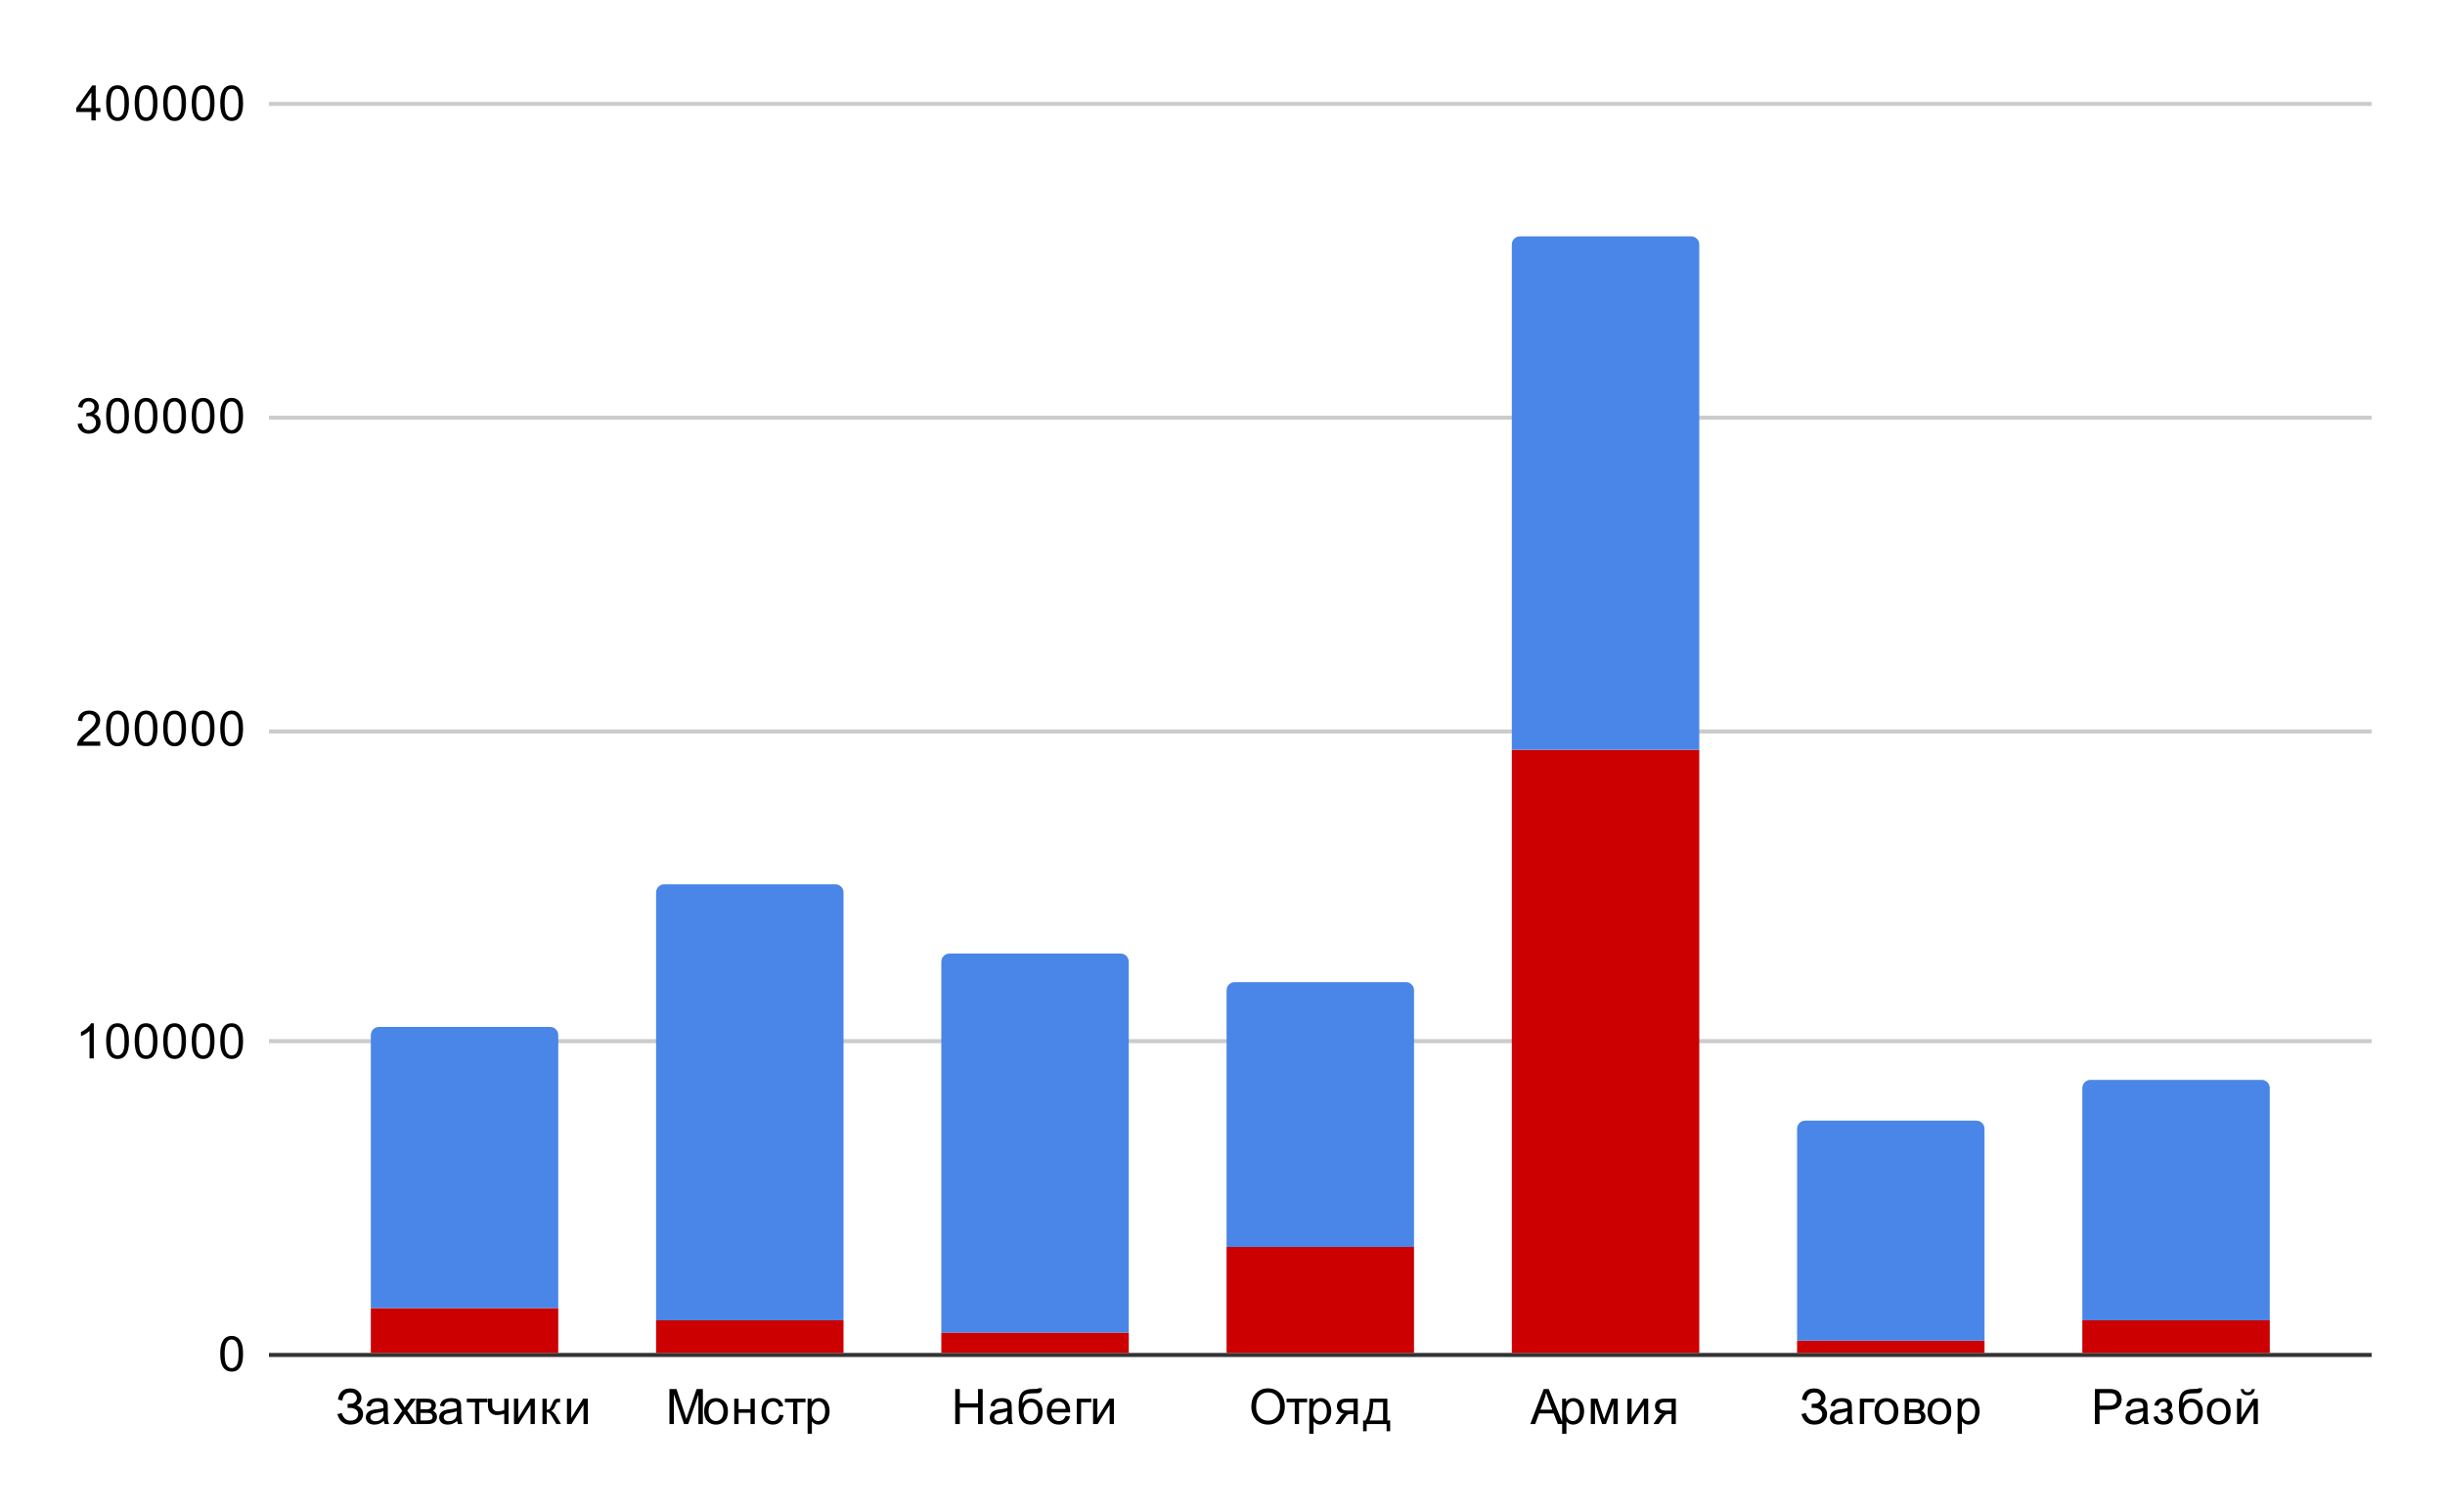 <svg version="1.1" viewBox="0.0 0.0 600.0 371.0" fill="none" stroke="none" stroke-linecap="square" stroke-miterlimit="10" width="600" height="371" xmlns:xlink="http://www.w3.org/1999/xlink" xmlns="http://www.w3.org/2000/svg"><path fill="#ffffff" d="M0 0L600.0 0L600.0 371.0L0 371.0L0 0Z" fill-rule="nonzero"/><path stroke="#333333" stroke-width="1.0" stroke-linecap="butt" d="M66.5 332.5L581.5 332.5" fill-rule="nonzero"/><path stroke="#cccccc" stroke-width="1.0" stroke-linecap="butt" d="M66.5 255.5L581.5 255.5" fill-rule="nonzero"/><path stroke="#cccccc" stroke-width="1.0" stroke-linecap="butt" d="M66.5 179.5L581.5 179.5" fill-rule="nonzero"/><path stroke="#cccccc" stroke-width="1.0" stroke-linecap="butt" d="M66.5 102.5L581.5 102.5" fill-rule="nonzero"/><path stroke="#cccccc" stroke-width="1.0" stroke-linecap="butt" d="M66.5 25.5L581.5 25.5" fill-rule="nonzero"/><clipPath id="id_0"><path d="M66.55 25.55L581.45 25.55L581.45 332.45L66.55 332.45L66.55 25.55Z" clip-rule="nonzero"/></clipPath><path stroke="#000000" stroke-width="2.0" stroke-linecap="butt" stroke-opacity="0.0" clip-path="url(#id_0)" d="M137.0 332.0L91.0 332.0L91.0 321.0L137.0 321.0Z" fill-rule="nonzero"/><path fill="#cc0000" clip-path="url(#id_0)" d="M137.0 332.0L91.0 332.0L91.0 321.0L137.0 321.0Z" fill-rule="nonzero"/><path stroke="#000000" stroke-width="2.0" stroke-linecap="butt" stroke-opacity="0.0" clip-path="url(#id_0)" d="M207.0 332.0L161.0 332.0L161.0 324.0L207.0 324.0Z" fill-rule="nonzero"/><path fill="#cc0000" clip-path="url(#id_0)" d="M207.0 332.0L161.0 332.0L161.0 324.0L207.0 324.0Z" fill-rule="nonzero"/><path stroke="#000000" stroke-width="2.0" stroke-linecap="butt" stroke-opacity="0.0" clip-path="url(#id_0)" d="M277.0 332.0L231.0 332.0L231.0 327.0L277.0 327.0Z" fill-rule="nonzero"/><path fill="#cc0000" clip-path="url(#id_0)" d="M277.0 332.0L231.0 332.0L231.0 327.0L277.0 327.0Z" fill-rule="nonzero"/><path stroke="#000000" stroke-width="2.0" stroke-linecap="butt" stroke-opacity="0.0" clip-path="url(#id_0)" d="M347.0 332.0L301.0 332.0L301.0 306.0L347.0 306.0Z" fill-rule="nonzero"/><path fill="#cc0000" clip-path="url(#id_0)" d="M347.0 332.0L301.0 332.0L301.0 306.0L347.0 306.0Z" fill-rule="nonzero"/><path stroke="#000000" stroke-width="2.0" stroke-linecap="butt" stroke-opacity="0.0" clip-path="url(#id_0)" d="M417.0 332.0L371.0 332.0L371.0 184.0L417.0 184.0Z" fill-rule="nonzero"/><path fill="#cc0000" clip-path="url(#id_0)" d="M417.0 332.0L371.0 332.0L371.0 184.0L417.0 184.0Z" fill-rule="nonzero"/><path stroke="#000000" stroke-width="2.0" stroke-linecap="butt" stroke-opacity="0.0" clip-path="url(#id_0)" d="M487.0 332.0L441.0 332.0L441.0 329.0L487.0 329.0Z" fill-rule="nonzero"/><path fill="#cc0000" clip-path="url(#id_0)" d="M487.0 332.0L441.0 332.0L441.0 329.0L487.0 329.0Z" fill-rule="nonzero"/><path stroke="#000000" stroke-width="2.0" stroke-linecap="butt" stroke-opacity="0.0" clip-path="url(#id_0)" d="M557.0 332.0L511.0 332.0L511.0 324.0L557.0 324.0Z" fill-rule="nonzero"/><path fill="#cc0000" clip-path="url(#id_0)" d="M557.0 332.0L511.0 332.0L511.0 324.0L557.0 324.0Z" fill-rule="nonzero"/><path stroke="#000000" stroke-width="2.0" stroke-linecap="butt" stroke-opacity="0.0" clip-path="url(#id_0)" d="M137.0 321.0L91.0 321.0L91.0 254.0C91.0 252.895 91.895 252.0 93.0 252.0L135.0 252.0C136.105 252.0 137.0 252.895 137.0 254.0Z" fill-rule="nonzero"/><path fill="#4a86e8" clip-path="url(#id_0)" d="M137.0 321.0L91.0 321.0L91.0 254.0C91.0 252.895 91.895 252.0 93.0 252.0L135.0 252.0C136.105 252.0 137.0 252.895 137.0 254.0Z" fill-rule="nonzero"/><path stroke="#000000" stroke-width="2.0" stroke-linecap="butt" stroke-opacity="0.0" clip-path="url(#id_0)" d="M207.0 324.0L161.0 324.0L161.0 219.0C161.0 217.895 161.895 217.0 163.0 217.0L205.0 217.0C206.105 217.0 207.0 217.895 207.0 219.0Z" fill-rule="nonzero"/><path fill="#4a86e8" clip-path="url(#id_0)" d="M207.0 324.0L161.0 324.0L161.0 219.0C161.0 217.895 161.895 217.0 163.0 217.0L205.0 217.0C206.105 217.0 207.0 217.895 207.0 219.0Z" fill-rule="nonzero"/><path stroke="#000000" stroke-width="2.0" stroke-linecap="butt" stroke-opacity="0.0" clip-path="url(#id_0)" d="M277.0 327.0L231.0 327.0L231.0 236.0C231.0 234.895 231.895 234.0 233.0 234.0L275.0 234.0C276.105 234.0 277.0 234.895 277.0 236.0Z" fill-rule="nonzero"/><path fill="#4a86e8" clip-path="url(#id_0)" d="M277.0 327.0L231.0 327.0L231.0 236.0C231.0 234.895 231.895 234.0 233.0 234.0L275.0 234.0C276.105 234.0 277.0 234.895 277.0 236.0Z" fill-rule="nonzero"/><path stroke="#000000" stroke-width="2.0" stroke-linecap="butt" stroke-opacity="0.0" clip-path="url(#id_0)" d="M347.0 306.0L301.0 306.0L301.0 243.0C301.0 241.895 301.895 241.0 303.0 241.0L345.0 241.0C346.105 241.0 347.0 241.895 347.0 243.0Z" fill-rule="nonzero"/><path fill="#4a86e8" clip-path="url(#id_0)" d="M347.0 306.0L301.0 306.0L301.0 243.0C301.0 241.895 301.895 241.0 303.0 241.0L345.0 241.0C346.105 241.0 347.0 241.895 347.0 243.0Z" fill-rule="nonzero"/><path stroke="#000000" stroke-width="2.0" stroke-linecap="butt" stroke-opacity="0.0" clip-path="url(#id_0)" d="M417.0 184.0L371.0 184.0L371.0 60.0C371.0 58.895 371.895 58.0 373.0 58.0L415.0 58.0C416.105 58.0 417.0 58.895 417.0 60.0Z" fill-rule="nonzero"/><path fill="#4a86e8" clip-path="url(#id_0)" d="M417.0 184.0L371.0 184.0L371.0 60.0C371.0 58.895 371.895 58.0 373.0 58.0L415.0 58.0C416.105 58.0 417.0 58.895 417.0 60.0Z" fill-rule="nonzero"/><path stroke="#000000" stroke-width="2.0" stroke-linecap="butt" stroke-opacity="0.0" clip-path="url(#id_0)" d="M487.0 329.0L441.0 329.0L441.0 277.0C441.0 275.895 441.895 275.0 443.0 275.0L485.0 275.0C486.105 275.0 487.0 275.895 487.0 277.0Z" fill-rule="nonzero"/><path fill="#4a86e8" clip-path="url(#id_0)" d="M487.0 329.0L441.0 329.0L441.0 277.0C441.0 275.895 441.895 275.0 443.0 275.0L485.0 275.0C486.105 275.0 487.0 275.895 487.0 277.0Z" fill-rule="nonzero"/><path stroke="#000000" stroke-width="2.0" stroke-linecap="butt" stroke-opacity="0.0" clip-path="url(#id_0)" d="M557.0 324.0L511.0 324.0L511.0 267.0C511.0 265.895 511.895 265.0 513.0 265.0L555.0 265.0C556.105 265.0 557.0 265.895 557.0 267.0Z" fill-rule="nonzero"/><path fill="#4a86e8" clip-path="url(#id_0)" d="M557.0 324.0L511.0 324.0L511.0 267.0C511.0 265.895 511.895 265.0 513.0 265.0L555.0 265.0C556.105 265.0 557.0 265.895 557.0 267.0Z" fill-rule="nonzero"/><path fill="#000000" d="M54.05 332.216Q54.05 330.684 54.362 329.762Q54.675 328.825 55.284 328.325Q55.909 327.825 56.847 327.825Q57.534 327.825 58.05 328.106Q58.581 328.387 58.925 328.919Q59.269 329.434 59.456 330.184Q59.644 330.934 59.644 332.216Q59.644 333.731 59.331 334.653Q59.034 335.575 58.409 336.091Q57.8 336.591 56.847 336.591Q55.612 336.591 54.894 335.7Q54.05 334.637 54.05 332.216ZM55.128 332.216Q55.128 334.325 55.628 335.028Q56.128 335.731 56.847 335.731Q57.581 335.731 58.066 335.028Q58.566 334.325 58.566 332.216Q58.566 330.091 58.066 329.403Q57.581 328.7 56.831 328.7Q56.112 328.7 55.675 329.309Q55.128 330.091 55.128 332.216Z" fill-rule="nonzero"/><path fill="#000000" d="M23.019 259.725L21.972 259.725L21.972 253.006Q21.581 253.366 20.956 253.741Q20.347 254.1 19.863 254.272L19.863 253.256Q20.738 252.834 21.394 252.256Q22.066 251.662 22.347 251.1L23.019 251.1L23.019 259.725ZM26.05 255.491Q26.05 253.959 26.363 253.037Q26.675 252.1 27.284 251.6Q27.909 251.1 28.847 251.1Q29.534 251.1 30.05 251.381Q30.581 251.662 30.925 252.194Q31.269 252.709 31.456 253.459Q31.644 254.209 31.644 255.491Q31.644 257.006 31.331 257.928Q31.034 258.85 30.409 259.366Q29.8 259.866 28.847 259.866Q27.613 259.866 26.894 258.975Q26.05 257.913 26.05 255.491ZM27.128 255.491Q27.128 257.6 27.628 258.303Q28.128 259.006 28.847 259.006Q29.581 259.006 30.066 258.303Q30.566 257.6 30.566 255.491Q30.566 253.366 30.066 252.678Q29.581 251.975 28.831 251.975Q28.113 251.975 27.675 252.584Q27.128 253.366 27.128 255.491ZM33.05 255.491Q33.05 253.959 33.362 253.037Q33.675 252.1 34.284 251.6Q34.909 251.1 35.847 251.1Q36.534 251.1 37.05 251.381Q37.581 251.662 37.925 252.194Q38.269 252.709 38.456 253.459Q38.644 254.209 38.644 255.491Q38.644 257.006 38.331 257.928Q38.034 258.85 37.409 259.366Q36.8 259.866 35.847 259.866Q34.612 259.866 33.894 258.975Q33.05 257.913 33.05 255.491ZM34.128 255.491Q34.128 257.6 34.628 258.303Q35.128 259.006 35.847 259.006Q36.581 259.006 37.066 258.303Q37.566 257.6 37.566 255.491Q37.566 253.366 37.066 252.678Q36.581 251.975 35.831 251.975Q35.112 251.975 34.675 252.584Q34.128 253.366 34.128 255.491ZM40.05 255.491Q40.05 253.959 40.362 253.037Q40.675 252.1 41.284 251.6Q41.909 251.1 42.847 251.1Q43.534 251.1 44.05 251.381Q44.581 251.662 44.925 252.194Q45.269 252.709 45.456 253.459Q45.644 254.209 45.644 255.491Q45.644 257.006 45.331 257.928Q45.034 258.85 44.409 259.366Q43.8 259.866 42.847 259.866Q41.612 259.866 40.894 258.975Q40.05 257.913 40.05 255.491ZM41.128 255.491Q41.128 257.6 41.628 258.303Q42.128 259.006 42.847 259.006Q43.581 259.006 44.066 258.303Q44.566 257.6 44.566 255.491Q44.566 253.366 44.066 252.678Q43.581 251.975 42.831 251.975Q42.112 251.975 41.675 252.584Q41.128 253.366 41.128 255.491ZM47.05 255.491Q47.05 253.959 47.362 253.037Q47.675 252.1 48.284 251.6Q48.909 251.1 49.847 251.1Q50.534 251.1 51.05 251.381Q51.581 251.662 51.925 252.194Q52.269 252.709 52.456 253.459Q52.644 254.209 52.644 255.491Q52.644 257.006 52.331 257.928Q52.034 258.85 51.409 259.366Q50.8 259.866 49.847 259.866Q48.612 259.866 47.894 258.975Q47.05 257.913 47.05 255.491ZM48.128 255.491Q48.128 257.6 48.628 258.303Q49.128 259.006 49.847 259.006Q50.581 259.006 51.066 258.303Q51.566 257.6 51.566 255.491Q51.566 253.366 51.066 252.678Q50.581 251.975 49.831 251.975Q49.112 251.975 48.675 252.584Q48.128 253.366 48.128 255.491ZM54.05 255.491Q54.05 253.959 54.362 253.037Q54.675 252.1 55.284 251.6Q55.909 251.1 56.847 251.1Q57.534 251.1 58.05 251.381Q58.581 251.662 58.925 252.194Q59.269 252.709 59.456 253.459Q59.644 254.209 59.644 255.491Q59.644 257.006 59.331 257.928Q59.034 258.85 58.409 259.366Q57.8 259.866 56.847 259.866Q55.612 259.866 54.894 258.975Q54.05 257.913 54.05 255.491ZM55.128 255.491Q55.128 257.6 55.628 258.303Q56.128 259.006 56.847 259.006Q57.581 259.006 58.066 258.303Q58.566 257.6 58.566 255.491Q58.566 253.366 58.066 252.678Q57.581 251.975 56.831 251.975Q56.112 251.975 55.675 252.584Q55.128 253.366 55.128 255.491Z" fill-rule="nonzero"/><path fill="#000000" d="M24.597 181.984L24.597 183.0L18.909 183.0Q18.909 182.625 19.034 182.266Q19.253 181.688 19.722 181.125Q20.206 180.562 21.113 179.828Q22.519 178.672 23.003 178.0Q23.503 177.328 23.503 176.734Q23.503 176.109 23.05 175.688Q22.597 175.25 21.878 175.25Q21.113 175.25 20.659 175.703Q20.206 176.156 20.191 176.969L19.113 176.859Q19.222 175.641 19.941 175.016Q20.675 174.375 21.909 174.375Q23.144 174.375 23.863 175.062Q24.581 175.75 24.581 176.766Q24.581 177.281 24.363 177.781Q24.159 178.266 23.659 178.828Q23.175 179.375 22.05 180.328Q21.097 181.125 20.816 181.422Q20.55 181.703 20.378 181.984L24.597 181.984ZM26.05 178.766Q26.05 177.234 26.363 176.312Q26.675 175.375 27.284 174.875Q27.909 174.375 28.847 174.375Q29.534 174.375 30.05 174.656Q30.581 174.938 30.925 175.469Q31.269 175.984 31.456 176.734Q31.644 177.484 31.644 178.766Q31.644 180.281 31.331 181.203Q31.034 182.125 30.409 182.641Q29.8 183.141 28.847 183.141Q27.613 183.141 26.894 182.25Q26.05 181.188 26.05 178.766ZM27.128 178.766Q27.128 180.875 27.628 181.578Q28.128 182.281 28.847 182.281Q29.581 182.281 30.066 181.578Q30.566 180.875 30.566 178.766Q30.566 176.641 30.066 175.953Q29.581 175.25 28.831 175.25Q28.113 175.25 27.675 175.859Q27.128 176.641 27.128 178.766ZM33.05 178.766Q33.05 177.234 33.362 176.312Q33.675 175.375 34.284 174.875Q34.909 174.375 35.847 174.375Q36.534 174.375 37.05 174.656Q37.581 174.938 37.925 175.469Q38.269 175.984 38.456 176.734Q38.644 177.484 38.644 178.766Q38.644 180.281 38.331 181.203Q38.034 182.125 37.409 182.641Q36.8 183.141 35.847 183.141Q34.612 183.141 33.894 182.25Q33.05 181.188 33.05 178.766ZM34.128 178.766Q34.128 180.875 34.628 181.578Q35.128 182.281 35.847 182.281Q36.581 182.281 37.066 181.578Q37.566 180.875 37.566 178.766Q37.566 176.641 37.066 175.953Q36.581 175.25 35.831 175.25Q35.112 175.25 34.675 175.859Q34.128 176.641 34.128 178.766ZM40.05 178.766Q40.05 177.234 40.362 176.312Q40.675 175.375 41.284 174.875Q41.909 174.375 42.847 174.375Q43.534 174.375 44.05 174.656Q44.581 174.938 44.925 175.469Q45.269 175.984 45.456 176.734Q45.644 177.484 45.644 178.766Q45.644 180.281 45.331 181.203Q45.034 182.125 44.409 182.641Q43.8 183.141 42.847 183.141Q41.612 183.141 40.894 182.25Q40.05 181.188 40.05 178.766ZM41.128 178.766Q41.128 180.875 41.628 181.578Q42.128 182.281 42.847 182.281Q43.581 182.281 44.066 181.578Q44.566 180.875 44.566 178.766Q44.566 176.641 44.066 175.953Q43.581 175.25 42.831 175.25Q42.112 175.25 41.675 175.859Q41.128 176.641 41.128 178.766ZM47.05 178.766Q47.05 177.234 47.362 176.312Q47.675 175.375 48.284 174.875Q48.909 174.375 49.847 174.375Q50.534 174.375 51.05 174.656Q51.581 174.938 51.925 175.469Q52.269 175.984 52.456 176.734Q52.644 177.484 52.644 178.766Q52.644 180.281 52.331 181.203Q52.034 182.125 51.409 182.641Q50.8 183.141 49.847 183.141Q48.612 183.141 47.894 182.25Q47.05 181.188 47.05 178.766ZM48.128 178.766Q48.128 180.875 48.628 181.578Q49.128 182.281 49.847 182.281Q50.581 182.281 51.066 181.578Q51.566 180.875 51.566 178.766Q51.566 176.641 51.066 175.953Q50.581 175.25 49.831 175.25Q49.112 175.25 48.675 175.859Q48.128 176.641 48.128 178.766ZM54.05 178.766Q54.05 177.234 54.362 176.312Q54.675 175.375 55.284 174.875Q55.909 174.375 56.847 174.375Q57.534 174.375 58.05 174.656Q58.581 174.938 58.925 175.469Q59.269 175.984 59.456 176.734Q59.644 177.484 59.644 178.766Q59.644 180.281 59.331 181.203Q59.034 182.125 58.409 182.641Q57.8 183.141 56.847 183.141Q55.612 183.141 54.894 182.25Q54.05 181.188 54.05 178.766ZM55.128 178.766Q55.128 180.875 55.628 181.578Q56.128 182.281 56.847 182.281Q57.581 182.281 58.066 181.578Q58.566 180.875 58.566 178.766Q58.566 176.641 58.066 175.953Q57.581 175.25 56.831 175.25Q56.112 175.25 55.675 175.859Q55.128 176.641 55.128 178.766Z" fill-rule="nonzero"/><path fill="#000000" d="M19.05 104.009L20.113 103.869Q20.284 104.759 20.722 105.166Q21.159 105.556 21.784 105.556Q22.534 105.556 23.05 105.041Q23.566 104.525 23.566 103.759Q23.566 103.041 23.081 102.572Q22.613 102.088 21.878 102.088Q21.581 102.088 21.128 102.213L21.253 101.275Q21.363 101.291 21.425 101.291Q22.097 101.291 22.628 100.947Q23.175 100.588 23.175 99.853Q23.175 99.275 22.784 98.9Q22.394 98.509 21.769 98.509Q21.159 98.509 20.738 98.9Q20.331 99.291 20.222 100.056L19.159 99.869Q19.347 98.822 20.034 98.244Q20.722 97.65 21.738 97.65Q22.441 97.65 23.034 97.963Q23.628 98.259 23.941 98.775Q24.253 99.291 24.253 99.884Q24.253 100.431 23.956 100.9Q23.659 101.353 23.081 101.619Q23.831 101.791 24.253 102.353Q24.675 102.9 24.675 103.744Q24.675 104.869 23.847 105.65Q23.034 106.431 21.784 106.431Q20.659 106.431 19.909 105.759Q19.159 105.072 19.05 104.009ZM26.05 102.041Q26.05 100.509 26.363 99.588Q26.675 98.65 27.284 98.15Q27.909 97.65 28.847 97.65Q29.534 97.65 30.05 97.931Q30.581 98.213 30.925 98.744Q31.269 99.259 31.456 100.009Q31.644 100.759 31.644 102.041Q31.644 103.556 31.331 104.478Q31.034 105.4 30.409 105.916Q29.8 106.416 28.847 106.416Q27.613 106.416 26.894 105.525Q26.05 104.463 26.05 102.041ZM27.128 102.041Q27.128 104.15 27.628 104.853Q28.128 105.556 28.847 105.556Q29.581 105.556 30.066 104.853Q30.566 104.15 30.566 102.041Q30.566 99.916 30.066 99.228Q29.581 98.525 28.831 98.525Q28.113 98.525 27.675 99.134Q27.128 99.916 27.128 102.041ZM33.05 102.041Q33.05 100.509 33.362 99.588Q33.675 98.65 34.284 98.15Q34.909 97.65 35.847 97.65Q36.534 97.65 37.05 97.931Q37.581 98.213 37.925 98.744Q38.269 99.259 38.456 100.009Q38.644 100.759 38.644 102.041Q38.644 103.556 38.331 104.478Q38.034 105.4 37.409 105.916Q36.8 106.416 35.847 106.416Q34.612 106.416 33.894 105.525Q33.05 104.463 33.05 102.041ZM34.128 102.041Q34.128 104.15 34.628 104.853Q35.128 105.556 35.847 105.556Q36.581 105.556 37.066 104.853Q37.566 104.15 37.566 102.041Q37.566 99.916 37.066 99.228Q36.581 98.525 35.831 98.525Q35.112 98.525 34.675 99.134Q34.128 99.916 34.128 102.041ZM40.05 102.041Q40.05 100.509 40.362 99.588Q40.675 98.65 41.284 98.15Q41.909 97.65 42.847 97.65Q43.534 97.65 44.05 97.931Q44.581 98.213 44.925 98.744Q45.269 99.259 45.456 100.009Q45.644 100.759 45.644 102.041Q45.644 103.556 45.331 104.478Q45.034 105.4 44.409 105.916Q43.8 106.416 42.847 106.416Q41.612 106.416 40.894 105.525Q40.05 104.463 40.05 102.041ZM41.128 102.041Q41.128 104.15 41.628 104.853Q42.128 105.556 42.847 105.556Q43.581 105.556 44.066 104.853Q44.566 104.15 44.566 102.041Q44.566 99.916 44.066 99.228Q43.581 98.525 42.831 98.525Q42.112 98.525 41.675 99.134Q41.128 99.916 41.128 102.041ZM47.05 102.041Q47.05 100.509 47.362 99.588Q47.675 98.65 48.284 98.15Q48.909 97.65 49.847 97.65Q50.534 97.65 51.05 97.931Q51.581 98.213 51.925 98.744Q52.269 99.259 52.456 100.009Q52.644 100.759 52.644 102.041Q52.644 103.556 52.331 104.478Q52.034 105.4 51.409 105.916Q50.8 106.416 49.847 106.416Q48.612 106.416 47.894 105.525Q47.05 104.463 47.05 102.041ZM48.128 102.041Q48.128 104.15 48.628 104.853Q49.128 105.556 49.847 105.556Q50.581 105.556 51.066 104.853Q51.566 104.15 51.566 102.041Q51.566 99.916 51.066 99.228Q50.581 98.525 49.831 98.525Q49.112 98.525 48.675 99.134Q48.128 99.916 48.128 102.041ZM54.05 102.041Q54.05 100.509 54.362 99.588Q54.675 98.65 55.284 98.15Q55.909 97.65 56.847 97.65Q57.534 97.65 58.05 97.931Q58.581 98.213 58.925 98.744Q59.269 99.259 59.456 100.009Q59.644 100.759 59.644 102.041Q59.644 103.556 59.331 104.478Q59.034 105.4 58.409 105.916Q57.8 106.416 56.847 106.416Q55.612 106.416 54.894 105.525Q54.05 104.463 54.05 102.041ZM55.128 102.041Q55.128 104.15 55.628 104.853Q56.128 105.556 56.847 105.556Q57.581 105.556 58.066 104.853Q58.566 104.15 58.566 102.041Q58.566 99.916 58.066 99.228Q57.581 98.525 56.831 98.525Q56.112 98.525 55.675 99.134Q55.128 99.916 55.128 102.041Z" fill-rule="nonzero"/><path fill="#000000" d="M22.425 29.55L22.425 27.488L18.706 27.488L18.706 26.519L22.628 20.956L23.488 20.956L23.488 26.519L24.644 26.519L24.644 27.488L23.488 27.488L23.488 29.55L22.425 29.55ZM22.425 26.519L22.425 22.659L19.738 26.519L22.425 26.519ZM26.05 25.316Q26.05 23.784 26.363 22.863Q26.675 21.925 27.284 21.425Q27.909 20.925 28.847 20.925Q29.534 20.925 30.05 21.206Q30.581 21.488 30.925 22.019Q31.269 22.534 31.456 23.284Q31.644 24.034 31.644 25.316Q31.644 26.831 31.331 27.753Q31.034 28.675 30.409 29.191Q29.8 29.691 28.847 29.691Q27.613 29.691 26.894 28.8Q26.05 27.738 26.05 25.316ZM27.128 25.316Q27.128 27.425 27.628 28.128Q28.128 28.831 28.847 28.831Q29.581 28.831 30.066 28.128Q30.566 27.425 30.566 25.316Q30.566 23.191 30.066 22.503Q29.581 21.8 28.831 21.8Q28.113 21.8 27.675 22.409Q27.128 23.191 27.128 25.316ZM33.05 25.316Q33.05 23.784 33.362 22.863Q33.675 21.925 34.284 21.425Q34.909 20.925 35.847 20.925Q36.534 20.925 37.05 21.206Q37.581 21.488 37.925 22.019Q38.269 22.534 38.456 23.284Q38.644 24.034 38.644 25.316Q38.644 26.831 38.331 27.753Q38.034 28.675 37.409 29.191Q36.8 29.691 35.847 29.691Q34.612 29.691 33.894 28.8Q33.05 27.738 33.05 25.316ZM34.128 25.316Q34.128 27.425 34.628 28.128Q35.128 28.831 35.847 28.831Q36.581 28.831 37.066 28.128Q37.566 27.425 37.566 25.316Q37.566 23.191 37.066 22.503Q36.581 21.8 35.831 21.8Q35.112 21.8 34.675 22.409Q34.128 23.191 34.128 25.316ZM40.05 25.316Q40.05 23.784 40.362 22.863Q40.675 21.925 41.284 21.425Q41.909 20.925 42.847 20.925Q43.534 20.925 44.05 21.206Q44.581 21.488 44.925 22.019Q45.269 22.534 45.456 23.284Q45.644 24.034 45.644 25.316Q45.644 26.831 45.331 27.753Q45.034 28.675 44.409 29.191Q43.8 29.691 42.847 29.691Q41.612 29.691 40.894 28.8Q40.05 27.738 40.05 25.316ZM41.128 25.316Q41.128 27.425 41.628 28.128Q42.128 28.831 42.847 28.831Q43.581 28.831 44.066 28.128Q44.566 27.425 44.566 25.316Q44.566 23.191 44.066 22.503Q43.581 21.8 42.831 21.8Q42.112 21.8 41.675 22.409Q41.128 23.191 41.128 25.316ZM47.05 25.316Q47.05 23.784 47.362 22.863Q47.675 21.925 48.284 21.425Q48.909 20.925 49.847 20.925Q50.534 20.925 51.05 21.206Q51.581 21.488 51.925 22.019Q52.269 22.534 52.456 23.284Q52.644 24.034 52.644 25.316Q52.644 26.831 52.331 27.753Q52.034 28.675 51.409 29.191Q50.8 29.691 49.847 29.691Q48.612 29.691 47.894 28.8Q47.05 27.738 47.05 25.316ZM48.128 25.316Q48.128 27.425 48.628 28.128Q49.128 28.831 49.847 28.831Q50.581 28.831 51.066 28.128Q51.566 27.425 51.566 25.316Q51.566 23.191 51.066 22.503Q50.581 21.8 49.831 21.8Q49.112 21.8 48.675 22.409Q48.128 23.191 48.128 25.316ZM54.05 25.316Q54.05 23.784 54.362 22.863Q54.675 21.925 55.284 21.425Q55.909 20.925 56.847 20.925Q57.534 20.925 58.05 21.206Q58.581 21.488 58.925 22.019Q59.269 22.534 59.456 23.284Q59.644 24.034 59.644 25.316Q59.644 26.831 59.331 27.753Q59.034 28.675 58.409 29.191Q57.8 29.691 56.847 29.691Q55.612 29.691 54.894 28.8Q54.05 27.738 54.05 25.316ZM55.128 25.316Q55.128 27.425 55.628 28.128Q56.128 28.831 56.847 28.831Q57.581 28.831 58.066 28.128Q58.566 27.425 58.566 25.316Q58.566 23.191 58.066 22.503Q57.581 21.8 56.831 21.8Q56.112 21.8 55.675 22.409Q55.128 23.191 55.128 25.316Z" fill-rule="nonzero"/><path fill="#000000" d="M82.79 347.028L83.884 346.747Q84.009 347.372 84.54 347.997Q85.071 348.622 85.962 348.622Q86.868 348.622 87.384 348.169Q87.899 347.7 87.899 347.044Q87.899 346.325 87.352 345.919Q86.805 345.497 85.852 345.497L85.305 345.497L85.305 344.497Q86.087 344.497 86.509 344.419Q86.93 344.325 87.243 343.95Q87.571 343.575 87.571 343.106Q87.571 342.544 87.134 342.137Q86.696 341.716 85.946 341.716Q85.29 341.716 84.837 342.044Q84.384 342.356 84.196 342.903Q84.024 343.434 84.024 343.7L82.93 343.45Q83.337 340.716 85.962 340.716Q87.212 340.716 87.946 341.419Q88.696 342.106 88.696 343.044Q88.696 344.247 87.555 344.919Q88.212 345.091 88.649 345.653Q89.102 346.216 89.102 346.997Q89.102 348.106 88.243 348.856Q87.384 349.591 85.962 349.591Q83.524 349.591 82.79 347.028ZM94.196 348.684Q93.602 349.184 93.055 349.387Q92.524 349.591 91.899 349.591Q90.868 349.591 90.321 349.091Q89.774 348.591 89.774 347.809Q89.774 347.356 89.977 346.981Q90.18 346.591 90.524 346.372Q90.868 346.137 91.29 346.028Q91.587 345.934 92.227 345.856Q93.493 345.716 94.102 345.497Q94.102 345.278 94.102 345.231Q94.102 344.575 93.805 344.309Q93.399 343.966 92.602 343.966Q91.868 343.966 91.509 344.231Q91.149 344.481 90.977 345.137L89.946 344.997Q90.087 344.341 90.415 343.934Q90.743 343.528 91.352 343.309Q91.962 343.091 92.759 343.091Q93.555 343.091 94.055 343.278Q94.555 343.466 94.79 343.747Q95.024 344.028 95.118 344.466Q95.165 344.731 95.165 345.434L95.165 346.841Q95.165 348.309 95.227 348.7Q95.305 349.091 95.509 349.45L94.399 349.45Q94.243 349.122 94.196 348.684ZM94.102 346.325Q93.524 346.559 92.384 346.731Q91.727 346.825 91.462 346.95Q91.196 347.059 91.04 347.278Q90.899 347.497 90.899 347.778Q90.899 348.2 91.212 348.481Q91.54 348.762 92.149 348.762Q92.759 348.762 93.227 348.497Q93.712 348.231 93.93 347.762Q94.102 347.403 94.102 346.716L94.102 346.325ZM96.43 349.45L98.696 346.216L96.602 343.231L97.915 343.231L98.868 344.684Q99.134 345.106 99.305 345.387Q99.555 344.997 99.774 344.7L100.821 343.231L102.087 343.231L99.93 346.153L102.243 349.45L100.962 349.45L99.68 347.512L99.337 346.997L97.696 349.45L96.43 349.45ZM102.134 343.231L104.571 343.231Q105.462 343.231 105.899 343.387Q106.337 343.528 106.649 343.934Q106.962 344.325 106.962 344.872Q106.962 345.325 106.774 345.653Q106.587 345.981 106.227 346.216Q106.665 346.356 106.946 346.762Q107.243 347.153 107.243 347.716Q107.18 348.591 106.602 349.028Q106.04 349.45 104.946 349.45L102.134 349.45L102.134 343.231ZM103.196 345.841L104.321 345.841Q104.993 345.841 105.243 345.778Q105.493 345.7 105.68 345.497Q105.884 345.278 105.884 344.981Q105.884 344.481 105.54 344.294Q105.196 344.106 104.352 344.106L103.196 344.106L103.196 345.841ZM103.196 348.575L104.571 348.575Q105.477 348.575 105.805 348.372Q106.149 348.169 106.165 347.653Q106.165 347.356 105.962 347.106Q105.774 346.841 105.462 346.778Q105.149 346.716 104.462 346.716L103.196 346.716L103.196 348.575ZM112.196 348.684Q111.602 349.184 111.055 349.387Q110.524 349.591 109.899 349.591Q108.868 349.591 108.321 349.091Q107.774 348.591 107.774 347.809Q107.774 347.356 107.977 346.981Q108.18 346.591 108.524 346.372Q108.868 346.137 109.29 346.028Q109.587 345.934 110.227 345.856Q111.493 345.716 112.102 345.497Q112.102 345.278 112.102 345.231Q112.102 344.575 111.805 344.309Q111.399 343.966 110.602 343.966Q109.868 343.966 109.509 344.231Q109.149 344.481 108.977 345.137L107.946 344.997Q108.087 344.341 108.415 343.934Q108.743 343.528 109.352 343.309Q109.962 343.091 110.759 343.091Q111.555 343.091 112.055 343.278Q112.555 343.466 112.79 343.747Q113.024 344.028 113.118 344.466Q113.165 344.731 113.165 345.434L113.165 346.841Q113.165 348.309 113.227 348.7Q113.305 349.091 113.509 349.45L112.399 349.45Q112.243 349.122 112.196 348.684ZM112.102 346.325Q111.524 346.559 110.384 346.731Q109.727 346.825 109.462 346.95Q109.196 347.059 109.04 347.278Q108.899 347.497 108.899 347.778Q108.899 348.2 109.212 348.481Q109.54 348.762 110.149 348.762Q110.759 348.762 111.227 348.497Q111.712 348.231 111.93 347.762Q112.102 347.403 112.102 346.716L112.102 346.325ZM114.555 343.231L119.618 343.231L119.618 344.106L117.618 344.106L117.618 349.45L116.571 349.45L116.571 344.106L114.555 344.106L114.555 343.231ZM119.743 343.231L120.79 343.231L120.79 344.403Q120.79 345.169 120.884 345.512Q120.977 345.856 121.321 346.106Q121.665 346.356 122.196 346.356Q122.79 346.356 123.743 346.044L123.743 343.231L124.79 343.231L124.79 349.45L123.743 349.45L123.743 346.934Q122.759 347.247 121.915 347.247Q121.212 347.247 120.665 346.887Q120.134 346.528 119.93 346.012Q119.743 345.481 119.743 344.856L119.743 343.231ZM126.134 343.231L127.18 343.231L127.18 347.966L130.102 343.231L131.243 343.231L131.243 349.45L130.196 349.45L130.196 344.731L127.259 349.45L126.134 349.45L126.134 343.231ZM133.118 343.231L134.18 343.231L134.18 345.919Q134.68 345.919 134.884 345.731Q135.087 345.528 135.477 344.591Q135.79 343.856 135.977 343.622Q136.18 343.387 136.43 343.309Q136.68 343.231 137.243 343.231L137.446 343.231L137.446 344.106L137.149 344.091Q136.743 344.091 136.618 344.216Q136.493 344.341 136.243 344.981Q136.009 345.591 135.805 345.825Q135.602 346.059 135.196 346.262Q135.868 346.434 136.524 347.528L137.68 349.45L136.524 349.45L135.399 347.528Q135.055 346.934 134.79 346.762Q134.54 346.575 134.18 346.575L134.18 349.45L133.118 349.45L133.118 343.231ZM139.134 343.231L140.18 343.231L140.18 347.966L143.102 343.231L144.243 343.231L144.243 349.45L143.196 349.45L143.196 344.731L140.259 349.45L139.134 349.45L139.134 343.231Z" fill-rule="nonzero"/><path fill="#000000" d="M164.282 349.45L164.282 340.856L166.001 340.856L168.032 346.934Q168.313 347.794 168.438 348.216Q168.579 347.747 168.891 346.841L170.954 340.856L172.485 340.856L172.485 349.45L171.391 349.45L171.391 342.262L168.891 349.45L167.86 349.45L165.376 342.137L165.376 349.45L164.282 349.45ZM172.797 346.341Q172.797 344.606 173.751 343.778Q174.547 343.091 175.704 343.091Q176.985 343.091 177.797 343.934Q178.626 344.762 178.626 346.247Q178.626 347.45 178.266 348.137Q177.907 348.825 177.204 349.216Q176.516 349.591 175.704 349.591Q174.407 349.591 173.594 348.762Q172.797 347.919 172.797 346.341ZM173.876 346.341Q173.876 347.528 174.391 348.122Q174.922 348.716 175.704 348.716Q176.501 348.716 177.016 348.122Q177.532 347.528 177.532 346.309Q177.532 345.153 177.001 344.559Q176.485 343.966 175.704 343.966Q174.922 343.966 174.391 344.559Q173.876 345.137 173.876 346.341ZM180.188 343.231L181.251 343.231L181.251 345.809L184.172 345.809L184.172 343.231L185.219 343.231L185.219 349.45L184.172 349.45L184.172 346.684L181.251 346.684L181.251 349.45L180.188 349.45L180.188 343.231ZM191.251 347.169L192.282 347.309Q192.11 348.372 191.407 348.981Q190.704 349.591 189.688 349.591Q188.407 349.591 187.626 348.762Q186.86 347.919 186.86 346.356Q186.86 345.356 187.188 344.606Q187.532 343.841 188.204 343.466Q188.891 343.091 189.704 343.091Q190.704 343.091 191.344 343.606Q192.001 344.106 192.188 345.059L191.157 345.216Q191.016 344.591 190.641 344.278Q190.266 343.95 189.735 343.95Q188.938 343.95 188.438 344.528Q187.938 345.091 187.938 346.325Q187.938 347.591 188.422 348.153Q188.907 348.716 189.672 348.716Q190.297 348.716 190.704 348.341Q191.126 347.966 191.251 347.169ZM192.61 343.231L197.672 343.231L197.672 344.106L195.672 344.106L195.672 349.45L194.626 349.45L194.626 344.106L192.61 344.106L192.61 343.231ZM198.188 351.841L198.188 343.231L199.141 343.231L199.141 344.028Q199.485 343.559 199.907 343.325Q200.344 343.091 200.954 343.091Q201.751 343.091 202.36 343.497Q202.969 343.903 203.266 344.653Q203.579 345.403 203.579 346.294Q203.579 347.247 203.235 348.012Q202.907 348.778 202.251 349.184Q201.594 349.591 200.876 349.591Q200.344 349.591 199.922 349.372Q199.501 349.137 199.235 348.809L199.235 351.841L198.188 351.841ZM199.141 346.372Q199.141 347.575 199.626 348.153Q200.11 348.716 200.797 348.716Q201.501 348.716 202.001 348.122Q202.501 347.528 202.501 346.278Q202.501 345.091 202.016 344.512Q201.532 343.919 200.844 343.919Q200.172 343.919 199.657 344.544Q199.141 345.169 199.141 346.372Z" fill-rule="nonzero"/><path fill="#000000" d="M234.414 349.45L234.414 340.856L235.539 340.856L235.539 344.387L240.008 344.387L240.008 340.856L241.149 340.856L241.149 349.45L240.008 349.45L240.008 345.403L235.539 345.403L235.539 349.45L234.414 349.45ZM247.305 348.684Q246.711 349.184 246.164 349.387Q245.633 349.591 245.008 349.591Q243.977 349.591 243.43 349.091Q242.883 348.591 242.883 347.809Q242.883 347.356 243.086 346.981Q243.289 346.591 243.633 346.372Q243.977 346.137 244.399 346.028Q244.696 345.934 245.336 345.856Q246.602 345.716 247.211 345.497Q247.211 345.278 247.211 345.231Q247.211 344.575 246.914 344.309Q246.508 343.966 245.711 343.966Q244.977 343.966 244.617 344.231Q244.258 344.481 244.086 345.137L243.055 344.997Q243.196 344.341 243.524 343.934Q243.852 343.528 244.461 343.309Q245.071 343.091 245.867 343.091Q246.664 343.091 247.164 343.278Q247.664 343.466 247.899 343.747Q248.133 344.028 248.227 344.466Q248.274 344.731 248.274 345.434L248.274 346.841Q248.274 348.309 248.336 348.7Q248.414 349.091 248.617 349.45L247.508 349.45Q247.352 349.122 247.305 348.684ZM247.211 346.325Q246.633 346.559 245.492 346.731Q244.836 346.825 244.571 346.95Q244.305 347.059 244.149 347.278Q244.008 347.497 244.008 347.778Q244.008 348.2 244.321 348.481Q244.649 348.762 245.258 348.762Q245.867 348.762 246.336 348.497Q246.821 348.231 247.039 347.762Q247.211 347.403 247.211 346.716L247.211 346.325ZM254.789 340.653L255.727 340.669Q255.664 341.294 255.446 341.544Q255.242 341.778 254.899 341.856Q254.555 341.919 253.571 341.919Q252.274 341.919 251.789 342.184Q251.321 342.434 251.102 342.997Q250.899 343.544 250.883 344.403Q251.274 343.825 251.805 343.528Q252.352 343.231 253.008 343.231Q254.242 343.231 255.039 344.075Q255.852 344.903 255.852 346.341Q255.852 347.434 255.446 348.137Q255.039 348.825 254.477 349.216Q253.93 349.591 252.977 349.591Q251.867 349.591 251.242 349.091Q250.633 348.575 250.305 347.794Q249.977 346.997 249.977 345.028Q249.977 342.559 250.805 341.716Q251.649 340.856 253.383 340.856Q254.461 340.856 254.602 340.825Q254.758 340.778 254.789 340.653ZM254.742 346.309Q254.742 345.341 254.274 344.731Q253.821 344.106 252.992 344.106Q252.117 344.106 251.633 344.762Q251.164 345.419 251.164 346.512Q251.164 347.591 251.68 348.169Q252.211 348.747 252.977 348.747Q253.758 348.747 254.242 348.075Q254.742 347.403 254.742 346.309ZM261.492 347.45L262.586 347.575Q262.336 348.528 261.633 349.059Q260.93 349.591 259.852 349.591Q258.492 349.591 257.68 348.747Q256.883 347.903 256.883 346.387Q256.883 344.825 257.696 343.966Q258.508 343.091 259.789 343.091Q261.039 343.091 261.821 343.934Q262.617 344.778 262.617 346.325Q262.617 346.419 262.617 346.606L257.977 346.606Q258.039 347.637 258.555 348.184Q259.071 348.716 259.852 348.716Q260.43 348.716 260.836 348.419Q261.258 348.106 261.492 347.45ZM258.039 345.747L261.508 345.747Q261.446 344.95 261.117 344.559Q260.602 343.95 259.805 343.95Q259.071 343.95 258.571 344.434Q258.086 344.919 258.039 345.747ZM264.242 343.231L267.821 343.231L267.821 344.106L265.305 344.106L265.305 349.45L264.242 349.45L264.242 343.231ZM268.242 343.231L269.289 343.231L269.289 347.966L272.211 343.231L273.352 343.231L273.352 349.45L272.305 349.45L272.305 344.731L269.367 349.45L268.242 349.45L268.242 343.231Z" fill-rule="nonzero"/><path fill="#000000" d="M307.078 345.262Q307.078 343.122 308.219 341.919Q309.375 340.7 311.188 340.7Q312.391 340.7 313.344 341.278Q314.297 341.841 314.797 342.856Q315.297 343.872 315.297 345.169Q315.297 346.466 314.766 347.497Q314.234 348.528 313.266 349.059Q312.312 349.591 311.188 349.591Q309.969 349.591 309.016 349.012Q308.062 348.419 307.562 347.419Q307.078 346.403 307.078 345.262ZM308.25 345.278Q308.25 346.841 309.078 347.731Q309.922 348.622 311.188 348.622Q312.469 348.622 313.297 347.731Q314.125 346.825 314.125 345.153Q314.125 344.106 313.766 343.325Q313.422 342.544 312.734 342.122Q312.047 341.684 311.203 341.684Q310.0 341.684 309.125 342.512Q308.25 343.341 308.25 345.278ZM315.719 343.231L320.781 343.231L320.781 344.106L318.781 344.106L318.781 349.45L317.734 349.45L317.734 344.106L315.719 344.106L315.719 343.231ZM321.297 351.841L321.297 343.231L322.25 343.231L322.25 344.028Q322.594 343.559 323.016 343.325Q323.453 343.091 324.062 343.091Q324.859 343.091 325.469 343.497Q326.078 343.903 326.375 344.653Q326.688 345.403 326.688 346.294Q326.688 347.247 326.344 348.012Q326.016 348.778 325.359 349.184Q324.703 349.591 323.984 349.591Q323.453 349.591 323.031 349.372Q322.609 349.137 322.344 348.809L322.344 351.841L321.297 351.841ZM322.25 346.372Q322.25 347.575 322.734 348.153Q323.219 348.716 323.906 348.716Q324.609 348.716 325.109 348.122Q325.609 347.528 325.609 346.278Q325.609 345.091 325.125 344.512Q324.641 343.919 323.953 343.919Q323.281 343.919 322.766 344.544Q322.25 345.169 322.25 346.372ZM333.188 343.231L333.188 349.45L332.141 349.45L332.141 347.028L331.531 347.028Q330.969 347.028 330.703 347.169Q330.438 347.309 329.906 348.091L328.984 349.45L327.688 349.45L328.812 347.778Q329.344 347.012 329.859 346.903Q328.953 346.778 328.516 346.262Q328.078 345.731 328.078 345.044Q328.078 344.231 328.641 343.731Q329.219 343.231 330.312 343.231L333.188 343.231ZM332.141 344.106L330.641 344.106Q329.703 344.106 329.422 344.403Q329.156 344.684 329.156 345.075Q329.156 345.637 329.547 345.903Q329.953 346.153 330.969 346.153L332.141 346.153L332.141 344.106ZM336.125 343.231L340.453 343.231L340.453 348.575L341.141 348.575L341.141 351.216L340.266 351.216L340.266 349.45L335.375 349.45L335.375 351.216L334.5 351.216L334.5 348.575L335.062 348.575Q336.172 347.075 336.125 343.231ZM337.0 344.106Q336.891 347.122 336.062 348.575L339.406 348.575L339.406 344.106L337.0 344.106Z" fill-rule="nonzero"/><path fill="#000000" d="M375.539 349.45L378.836 340.856L380.054 340.856L383.57 349.45L382.289 349.45L381.273 346.841L377.695 346.841L376.742 349.45L375.539 349.45ZM378.023 345.919L380.929 345.919L380.039 343.544Q379.617 342.466 379.429 341.762Q379.258 342.591 378.961 343.403L378.023 345.919ZM383.351 351.841L383.351 343.231L384.304 343.231L384.304 344.028Q384.648 343.559 385.07 343.325Q385.508 343.091 386.117 343.091Q386.914 343.091 387.523 343.497Q388.133 343.903 388.429 344.653Q388.742 345.403 388.742 346.294Q388.742 347.247 388.398 348.012Q388.07 348.778 387.414 349.184Q386.758 349.591 386.039 349.591Q385.508 349.591 385.086 349.372Q384.664 349.137 384.398 348.809L384.398 351.841L383.351 351.841ZM384.304 346.372Q384.304 347.575 384.789 348.153Q385.273 348.716 385.961 348.716Q386.664 348.716 387.164 348.122Q387.664 347.528 387.664 346.278Q387.664 345.091 387.179 344.512Q386.695 343.919 386.008 343.919Q385.336 343.919 384.82 344.544Q384.304 345.169 384.304 346.372ZM390.383 343.231L392.023 343.231L393.648 348.2L395.461 343.231L396.992 343.231L396.992 349.45L395.929 349.45L395.929 344.434L394.086 349.45L393.148 349.45L391.414 344.2L391.414 349.45L390.383 349.45L390.383 343.231ZM399.351 343.231L400.398 343.231L400.398 347.966L403.32 343.231L404.461 343.231L404.461 349.45L403.414 349.45L403.414 344.731L400.476 349.45L399.351 349.45L399.351 343.231ZM411.242 343.231L411.242 349.45L410.195 349.45L410.195 347.028L409.586 347.028Q409.023 347.028 408.758 347.169Q408.492 347.309 407.961 348.091L407.039 349.45L405.742 349.45L406.867 347.778Q407.398 347.012 407.914 346.903Q407.008 346.778 406.57 346.262Q406.133 345.731 406.133 345.044Q406.133 344.231 406.695 343.731Q407.273 343.231 408.367 343.231L411.242 343.231ZM410.195 344.106L408.695 344.106Q407.758 344.106 407.476 344.403Q407.211 344.684 407.211 345.075Q407.211 345.637 407.601 345.903Q408.008 346.153 409.023 346.153L410.195 346.153L410.195 344.106Z" fill-rule="nonzero"/><path fill="#000000" d="M442.062 347.028L443.156 346.747Q443.281 347.372 443.812 347.997Q444.343 348.622 445.234 348.622Q446.14 348.622 446.656 348.169Q447.171 347.7 447.171 347.044Q447.171 346.325 446.624 345.919Q446.078 345.497 445.124 345.497L444.578 345.497L444.578 344.497Q445.359 344.497 445.781 344.419Q446.203 344.325 446.515 343.95Q446.843 343.575 446.843 343.106Q446.843 342.544 446.406 342.137Q445.968 341.716 445.218 341.716Q444.562 341.716 444.109 342.044Q443.656 342.356 443.468 342.903Q443.296 343.434 443.296 343.7L442.203 343.45Q442.609 340.716 445.234 340.716Q446.484 340.716 447.218 341.419Q447.968 342.106 447.968 343.044Q447.968 344.247 446.828 344.919Q447.484 345.091 447.921 345.653Q448.374 346.216 448.374 346.997Q448.374 348.106 447.515 348.856Q446.656 349.591 445.234 349.591Q442.796 349.591 442.062 347.028ZM453.468 348.684Q452.874 349.184 452.328 349.387Q451.796 349.591 451.171 349.591Q450.14 349.591 449.593 349.091Q449.046 348.591 449.046 347.809Q449.046 347.356 449.249 346.981Q449.453 346.591 449.796 346.372Q450.14 346.137 450.562 346.028Q450.859 345.934 451.499 345.856Q452.765 345.716 453.374 345.497Q453.374 345.278 453.374 345.231Q453.374 344.575 453.078 344.309Q452.671 343.966 451.874 343.966Q451.14 343.966 450.781 344.231Q450.421 344.481 450.249 345.137L449.218 344.997Q449.359 344.341 449.687 343.934Q450.015 343.528 450.624 343.309Q451.234 343.091 452.031 343.091Q452.828 343.091 453.328 343.278Q453.828 343.466 454.062 343.747Q454.296 344.028 454.39 344.466Q454.437 344.731 454.437 345.434L454.437 346.841Q454.437 348.309 454.499 348.7Q454.578 349.091 454.781 349.45L453.671 349.45Q453.515 349.122 453.468 348.684ZM453.374 346.325Q452.796 346.559 451.656 346.731Q450.999 346.825 450.734 346.95Q450.468 347.059 450.312 347.278Q450.171 347.497 450.171 347.778Q450.171 348.2 450.484 348.481Q450.812 348.762 451.421 348.762Q452.031 348.762 452.499 348.497Q452.984 348.231 453.203 347.762Q453.374 347.403 453.374 346.716L453.374 346.325ZM456.406 343.231L459.984 343.231L459.984 344.106L457.468 344.106L457.468 349.45L456.406 349.45L456.406 343.231ZM460.015 346.341Q460.015 344.606 460.968 343.778Q461.765 343.091 462.921 343.091Q464.203 343.091 465.015 343.934Q465.843 344.762 465.843 346.247Q465.843 347.45 465.484 348.137Q465.124 348.825 464.421 349.216Q463.734 349.591 462.921 349.591Q461.624 349.591 460.812 348.762Q460.015 347.919 460.015 346.341ZM461.093 346.341Q461.093 347.528 461.609 348.122Q462.14 348.716 462.921 348.716Q463.718 348.716 464.234 348.122Q464.749 347.528 464.749 346.309Q464.749 345.153 464.218 344.559Q463.703 343.966 462.921 343.966Q462.14 343.966 461.609 344.559Q461.093 345.137 461.093 346.341ZM467.406 343.231L469.843 343.231Q470.734 343.231 471.171 343.387Q471.609 343.528 471.921 343.934Q472.234 344.325 472.234 344.872Q472.234 345.325 472.046 345.653Q471.859 345.981 471.499 346.216Q471.937 346.356 472.218 346.762Q472.515 347.153 472.515 347.716Q472.453 348.591 471.874 349.028Q471.312 349.45 470.218 349.45L467.406 349.45L467.406 343.231ZM468.468 345.841L469.593 345.841Q470.265 345.841 470.515 345.778Q470.765 345.7 470.953 345.497Q471.156 345.278 471.156 344.981Q471.156 344.481 470.812 344.294Q470.468 344.106 469.624 344.106L468.468 344.106L468.468 345.841ZM468.468 348.575L469.843 348.575Q470.749 348.575 471.078 348.372Q471.421 348.169 471.437 347.653Q471.437 347.356 471.234 347.106Q471.046 346.841 470.734 346.778Q470.421 346.716 469.734 346.716L468.468 346.716L468.468 348.575ZM473.015 346.341Q473.015 344.606 473.968 343.778Q474.765 343.091 475.921 343.091Q477.203 343.091 478.015 343.934Q478.843 344.762 478.843 346.247Q478.843 347.45 478.484 348.137Q478.124 348.825 477.421 349.216Q476.734 349.591 475.921 349.591Q474.624 349.591 473.812 348.762Q473.015 347.919 473.015 346.341ZM474.093 346.341Q474.093 347.528 474.609 348.122Q475.14 348.716 475.921 348.716Q476.718 348.716 477.234 348.122Q477.749 347.528 477.749 346.309Q477.749 345.153 477.218 344.559Q476.703 343.966 475.921 343.966Q475.14 343.966 474.609 344.559Q474.093 345.137 474.093 346.341ZM480.406 351.841L480.406 343.231L481.359 343.231L481.359 344.028Q481.703 343.559 482.124 343.325Q482.562 343.091 483.171 343.091Q483.968 343.091 484.578 343.497Q485.187 343.903 485.484 344.653Q485.796 345.403 485.796 346.294Q485.796 347.247 485.453 348.012Q485.124 348.778 484.468 349.184Q483.812 349.591 483.093 349.591Q482.562 349.591 482.14 349.372Q481.718 349.137 481.453 348.809L481.453 351.841L480.406 351.841ZM481.359 346.372Q481.359 347.575 481.843 348.153Q482.328 348.716 483.015 348.716Q483.718 348.716 484.218 348.122Q484.718 347.528 484.718 346.278Q484.718 345.091 484.234 344.512Q483.749 343.919 483.062 343.919Q482.39 343.919 481.874 344.544Q481.359 345.169 481.359 346.372Z" fill-rule="nonzero"/><path fill="#000000" d="M514.085 349.45L514.085 340.856L517.335 340.856Q518.179 340.856 518.632 340.934Q519.273 341.044 519.694 341.341Q520.132 341.637 520.382 342.169Q520.648 342.7 520.648 343.341Q520.648 344.434 519.944 345.2Q519.257 345.95 517.429 345.95L515.226 345.95L515.226 349.45L514.085 349.45ZM515.226 344.95L517.444 344.95Q518.554 344.95 519.007 344.544Q519.476 344.122 519.476 343.372Q519.476 342.841 519.194 342.466Q518.929 342.075 518.491 341.95Q518.194 341.872 517.429 341.872L515.226 341.872L515.226 344.95ZM526.023 348.684Q525.429 349.184 524.882 349.387Q524.351 349.591 523.726 349.591Q522.694 349.591 522.148 349.091Q521.601 348.591 521.601 347.809Q521.601 347.356 521.804 346.981Q522.007 346.591 522.351 346.372Q522.694 346.137 523.116 346.028Q523.413 345.934 524.054 345.856Q525.319 345.716 525.929 345.497Q525.929 345.278 525.929 345.231Q525.929 344.575 525.632 344.309Q525.226 343.966 524.429 343.966Q523.694 343.966 523.335 344.231Q522.976 344.481 522.804 345.137L521.773 344.997Q521.913 344.341 522.241 343.934Q522.569 343.528 523.179 343.309Q523.788 343.091 524.585 343.091Q525.382 343.091 525.882 343.278Q526.382 343.466 526.616 343.747Q526.851 344.028 526.944 344.466Q526.991 344.731 526.991 345.434L526.991 346.841Q526.991 348.309 527.054 348.7Q527.132 349.091 527.335 349.45L526.226 349.45Q526.069 349.122 526.023 348.684ZM525.929 346.325Q525.351 346.559 524.21 346.731Q523.554 346.825 523.288 346.95Q523.023 347.059 522.866 347.278Q522.726 347.497 522.726 347.778Q522.726 348.2 523.038 348.481Q523.366 348.762 523.976 348.762Q524.585 348.762 525.054 348.497Q525.538 348.231 525.757 347.762Q525.929 347.403 525.929 346.716L525.929 346.325ZM530.335 346.637L530.335 345.809Q531.007 345.809 531.241 345.762Q531.491 345.716 531.694 345.481Q531.913 345.247 531.913 344.887Q531.913 344.466 531.632 344.216Q531.351 343.95 530.898 343.95Q530.007 343.95 529.648 344.997L528.648 344.841Q529.116 343.091 530.913 343.091Q531.913 343.091 532.476 343.637Q533.038 344.169 533.038 344.934Q533.038 345.7 532.304 346.137Q532.773 346.403 533.007 346.794Q533.241 347.169 533.241 347.716Q533.241 348.544 532.632 349.075Q532.023 349.591 530.929 349.591Q528.804 349.591 528.46 347.7L529.444 347.481Q529.585 348.091 529.991 348.419Q530.413 348.747 530.944 348.747Q531.476 348.747 531.819 348.45Q532.179 348.137 532.179 347.669Q532.179 347.309 531.96 347.044Q531.741 346.762 531.491 346.7Q531.241 346.637 530.569 346.637Q530.523 346.637 530.335 346.637ZM539.507 340.653L540.444 340.669Q540.382 341.294 540.163 341.544Q539.96 341.778 539.616 341.856Q539.273 341.919 538.288 341.919Q536.991 341.919 536.507 342.184Q536.038 342.434 535.819 342.997Q535.616 343.544 535.601 344.403Q535.991 343.825 536.523 343.528Q537.069 343.231 537.726 343.231Q538.96 343.231 539.757 344.075Q540.569 344.903 540.569 346.341Q540.569 347.434 540.163 348.137Q539.757 348.825 539.194 349.216Q538.648 349.591 537.694 349.591Q536.585 349.591 535.96 349.091Q535.351 348.575 535.023 347.794Q534.694 346.997 534.694 345.028Q534.694 342.559 535.523 341.716Q536.366 340.856 538.101 340.856Q539.179 340.856 539.319 340.825Q539.476 340.778 539.507 340.653ZM539.46 346.309Q539.46 345.341 538.991 344.731Q538.538 344.106 537.71 344.106Q536.835 344.106 536.351 344.762Q535.882 345.419 535.882 346.512Q535.882 347.591 536.398 348.169Q536.929 348.747 537.694 348.747Q538.476 348.747 538.96 348.075Q539.46 347.403 539.46 346.309ZM541.569 346.341Q541.569 344.606 542.523 343.778Q543.319 343.091 544.476 343.091Q545.757 343.091 546.569 343.934Q547.398 344.762 547.398 346.247Q547.398 347.45 547.038 348.137Q546.679 348.825 545.976 349.216Q545.288 349.591 544.476 349.591Q543.179 349.591 542.366 348.762Q541.569 347.919 541.569 346.341ZM542.648 346.341Q542.648 347.528 543.163 348.122Q543.694 348.716 544.476 348.716Q545.273 348.716 545.788 348.122Q546.304 347.528 546.304 346.309Q546.304 345.153 545.773 344.559Q545.257 343.966 544.476 343.966Q543.694 343.966 543.163 344.559Q542.648 345.137 542.648 346.341ZM548.96 343.231L550.007 343.231L550.007 347.966L552.929 343.231L554.069 343.231L554.069 349.45L553.023 349.45L553.023 344.731L550.085 349.45L548.96 349.45L548.96 343.231ZM552.616 340.872L553.335 340.872Q553.241 341.606 552.788 341.997Q552.351 342.387 551.601 342.387Q550.851 342.387 550.398 341.997Q549.96 341.606 549.866 340.872L550.585 340.872Q550.679 341.262 550.913 341.466Q551.163 341.669 551.569 341.669Q552.038 341.669 552.288 341.481Q552.538 341.278 552.616 340.872Z" fill-rule="nonzero"/></svg>